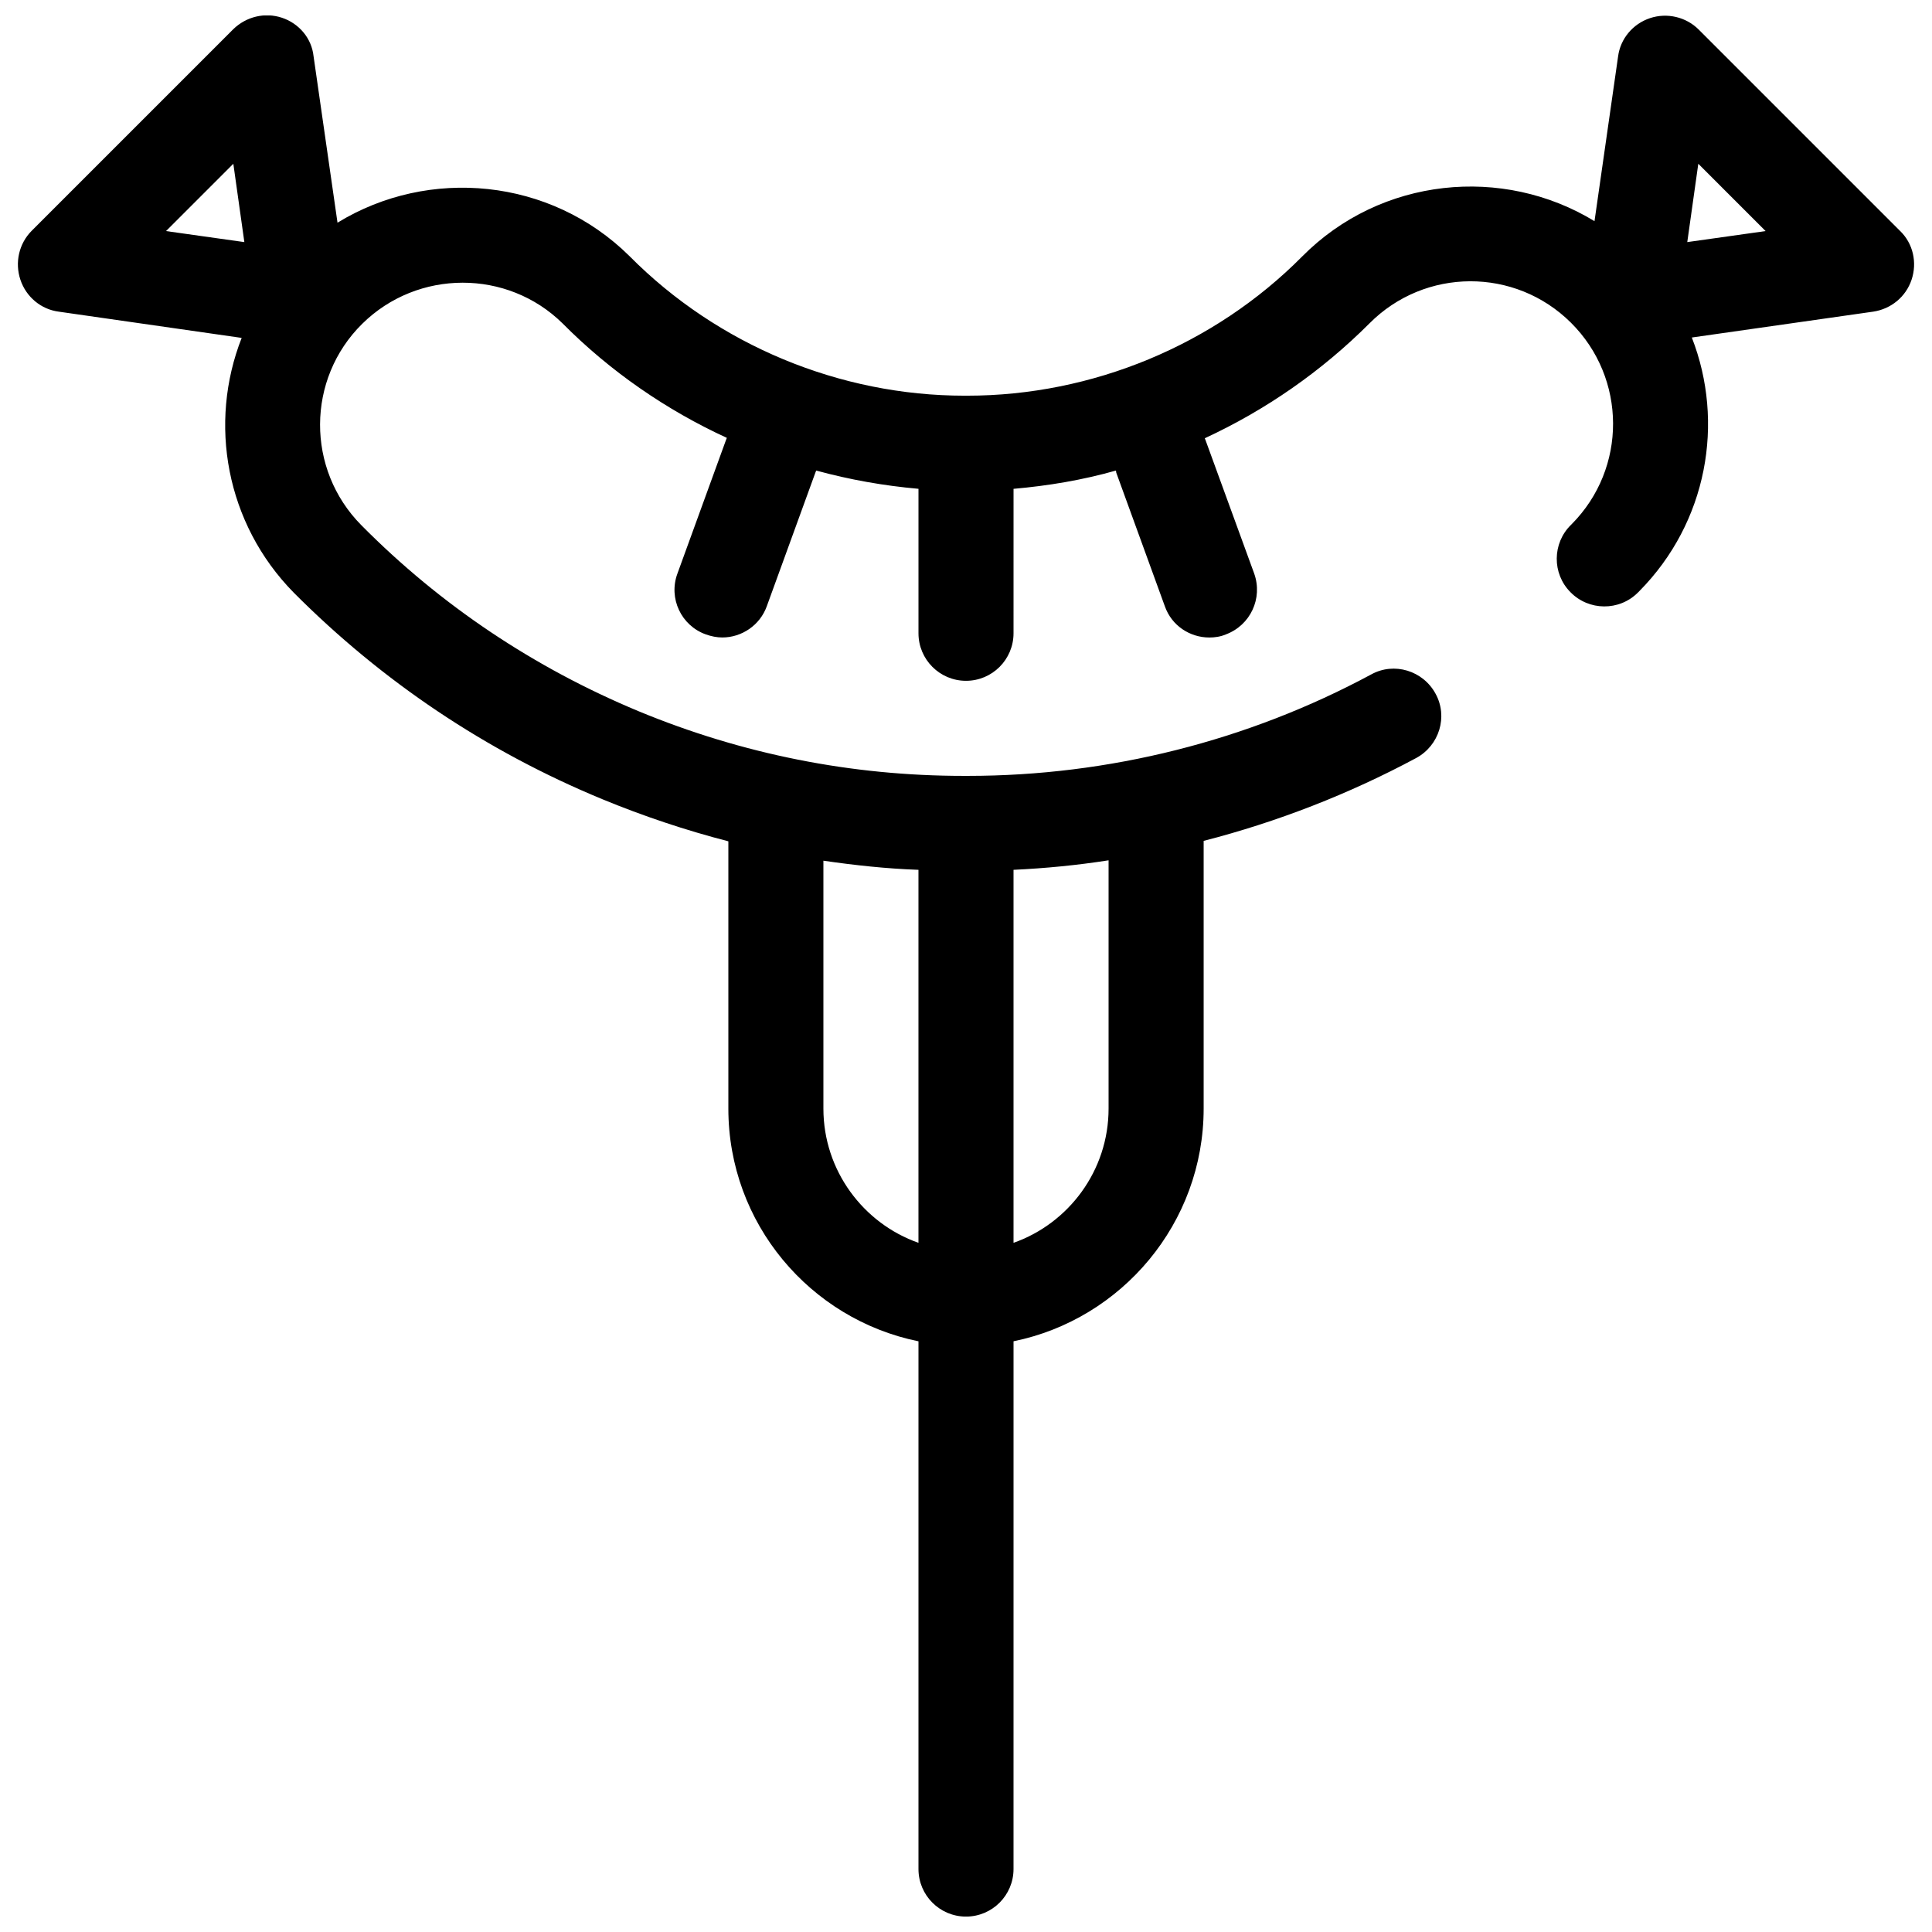 <?xml version="1.0" encoding="UTF-8"?>
<!-- Uploaded to: ICON Repo, www.svgrepo.com, Generator: ICON Repo Mixer Tools -->
<svg width="800px" height="800px" version="1.1" viewBox="144 144 512 512" xmlns="http://www.w3.org/2000/svg">
 <defs>
  <clipPath id="a">
   <path d="m148.09 148.09h503.81v503.81h-503.81z"/>
  </clipPath>
 </defs>
 <g clip-path="url(#a)">
  <path d="m647.57 205.23-53.402-53.402c-3.324-3.324-8.363-4.535-12.898-3.023-4.535 1.512-7.859 5.441-8.465 10.176l-6.246 43.629c-24.285-14.812-56.629-11.688-77.484 9.371-23.277 23.477-55.621 36.879-88.77 36.879h-0.707c-33.051 0-65.395-13.402-88.77-36.98-20.957-20.758-53.203-23.68-77.387-8.867l-6.348-44.133c-0.508-4.734-3.832-8.664-8.367-10.176-4.535-1.512-9.473-0.301-12.898 3.023l-53.402 53.402c-3.426 3.426-4.535 8.465-3.023 13 1.512 4.535 5.441 7.859 10.176 8.465l48.465 6.953c-8.867 22.57-4.231 49.172 13.805 67.512 23.477 23.578 50.984 42.02 81.719 54.715 10.984 4.535 22.168 8.262 33.453 11.184v70.836c0 30.43 21.664 55.82 50.383 61.668v139.86c0 6.953 5.644 12.594 12.594 12.594 6.953 0 12.594-5.644 12.594-12.594l0.004-139.87c28.719-5.844 50.383-31.336 50.383-61.668v-70.938c19.547-5.039 38.492-12.395 56.324-21.965 6.144-3.324 8.465-10.984 5.141-17.027-3.324-6.144-10.984-8.465-17.027-5.141-32.746 17.633-69.625 26.902-106.91 26.902h-0.504-0.605c-29.727 0-58.645-5.742-86.152-17.129-27.609-11.488-52.395-28.012-73.457-49.273-14.711-14.812-14.609-38.793 0.203-53.402 14.711-14.508 38.492-14.508 53.102-0.102 12.594 12.695 27.508 22.973 43.527 30.328-0.102 0.203-0.102 0.301-0.203 0.504l-12.898 35.469c-2.418 6.551 1.008 13.805 7.559 16.121 1.41 0.504 2.922 0.805 4.332 0.805 5.141 0 9.977-3.223 11.789-8.262l12.898-35.469c0.102-0.203 0.102-0.301 0.203-0.504 8.867 2.418 17.938 4.031 27.105 4.836v0.504 37.785c0 6.953 5.644 12.594 12.594 12.594 6.953 0 12.594-5.644 12.594-12.594l0.004-37.777v-0.504c9.168-0.805 18.238-2.316 27.105-4.836 0.102 0.203 0.102 0.301 0.102 0.504l12.898 35.469c1.812 5.141 6.648 8.262 11.789 8.262 1.41 0 2.922-0.203 4.332-0.805 6.551-2.418 9.875-9.574 7.559-16.121l-12.902-35.371c-0.102-0.203-0.102-0.301-0.203-0.504 16.121-7.457 30.934-17.734 43.629-30.43 14.711-14.812 38.594-14.914 53.402-0.203 14.812 14.711 14.914 38.594 0.203 53.402l-0.203 0.203c-4.938 4.836-5.039 12.898-0.102 17.836 4.836 4.938 12.898 5.039 17.836 0.102l0.402-0.402c18.035-18.238 22.672-44.738 13.906-67.207l48.062-6.852c4.734-0.707 8.664-3.93 10.176-8.465 1.52-4.535 0.41-9.574-3.016-12.898zm-285.36 232.56v-65.695c8.363 1.211 16.727 2.117 25.191 2.418v98.848c-14.609-5.141-25.191-19.148-25.191-35.57zm75.574 0c0 16.426-10.578 30.43-25.191 35.57v-98.848c8.465-0.402 16.828-1.211 25.191-2.519zm-231.95-250.39 2.922 20.758-20.758-2.922zm385.31 20.758 2.922-20.758 17.836 17.836z"/>
 </g>
</svg>